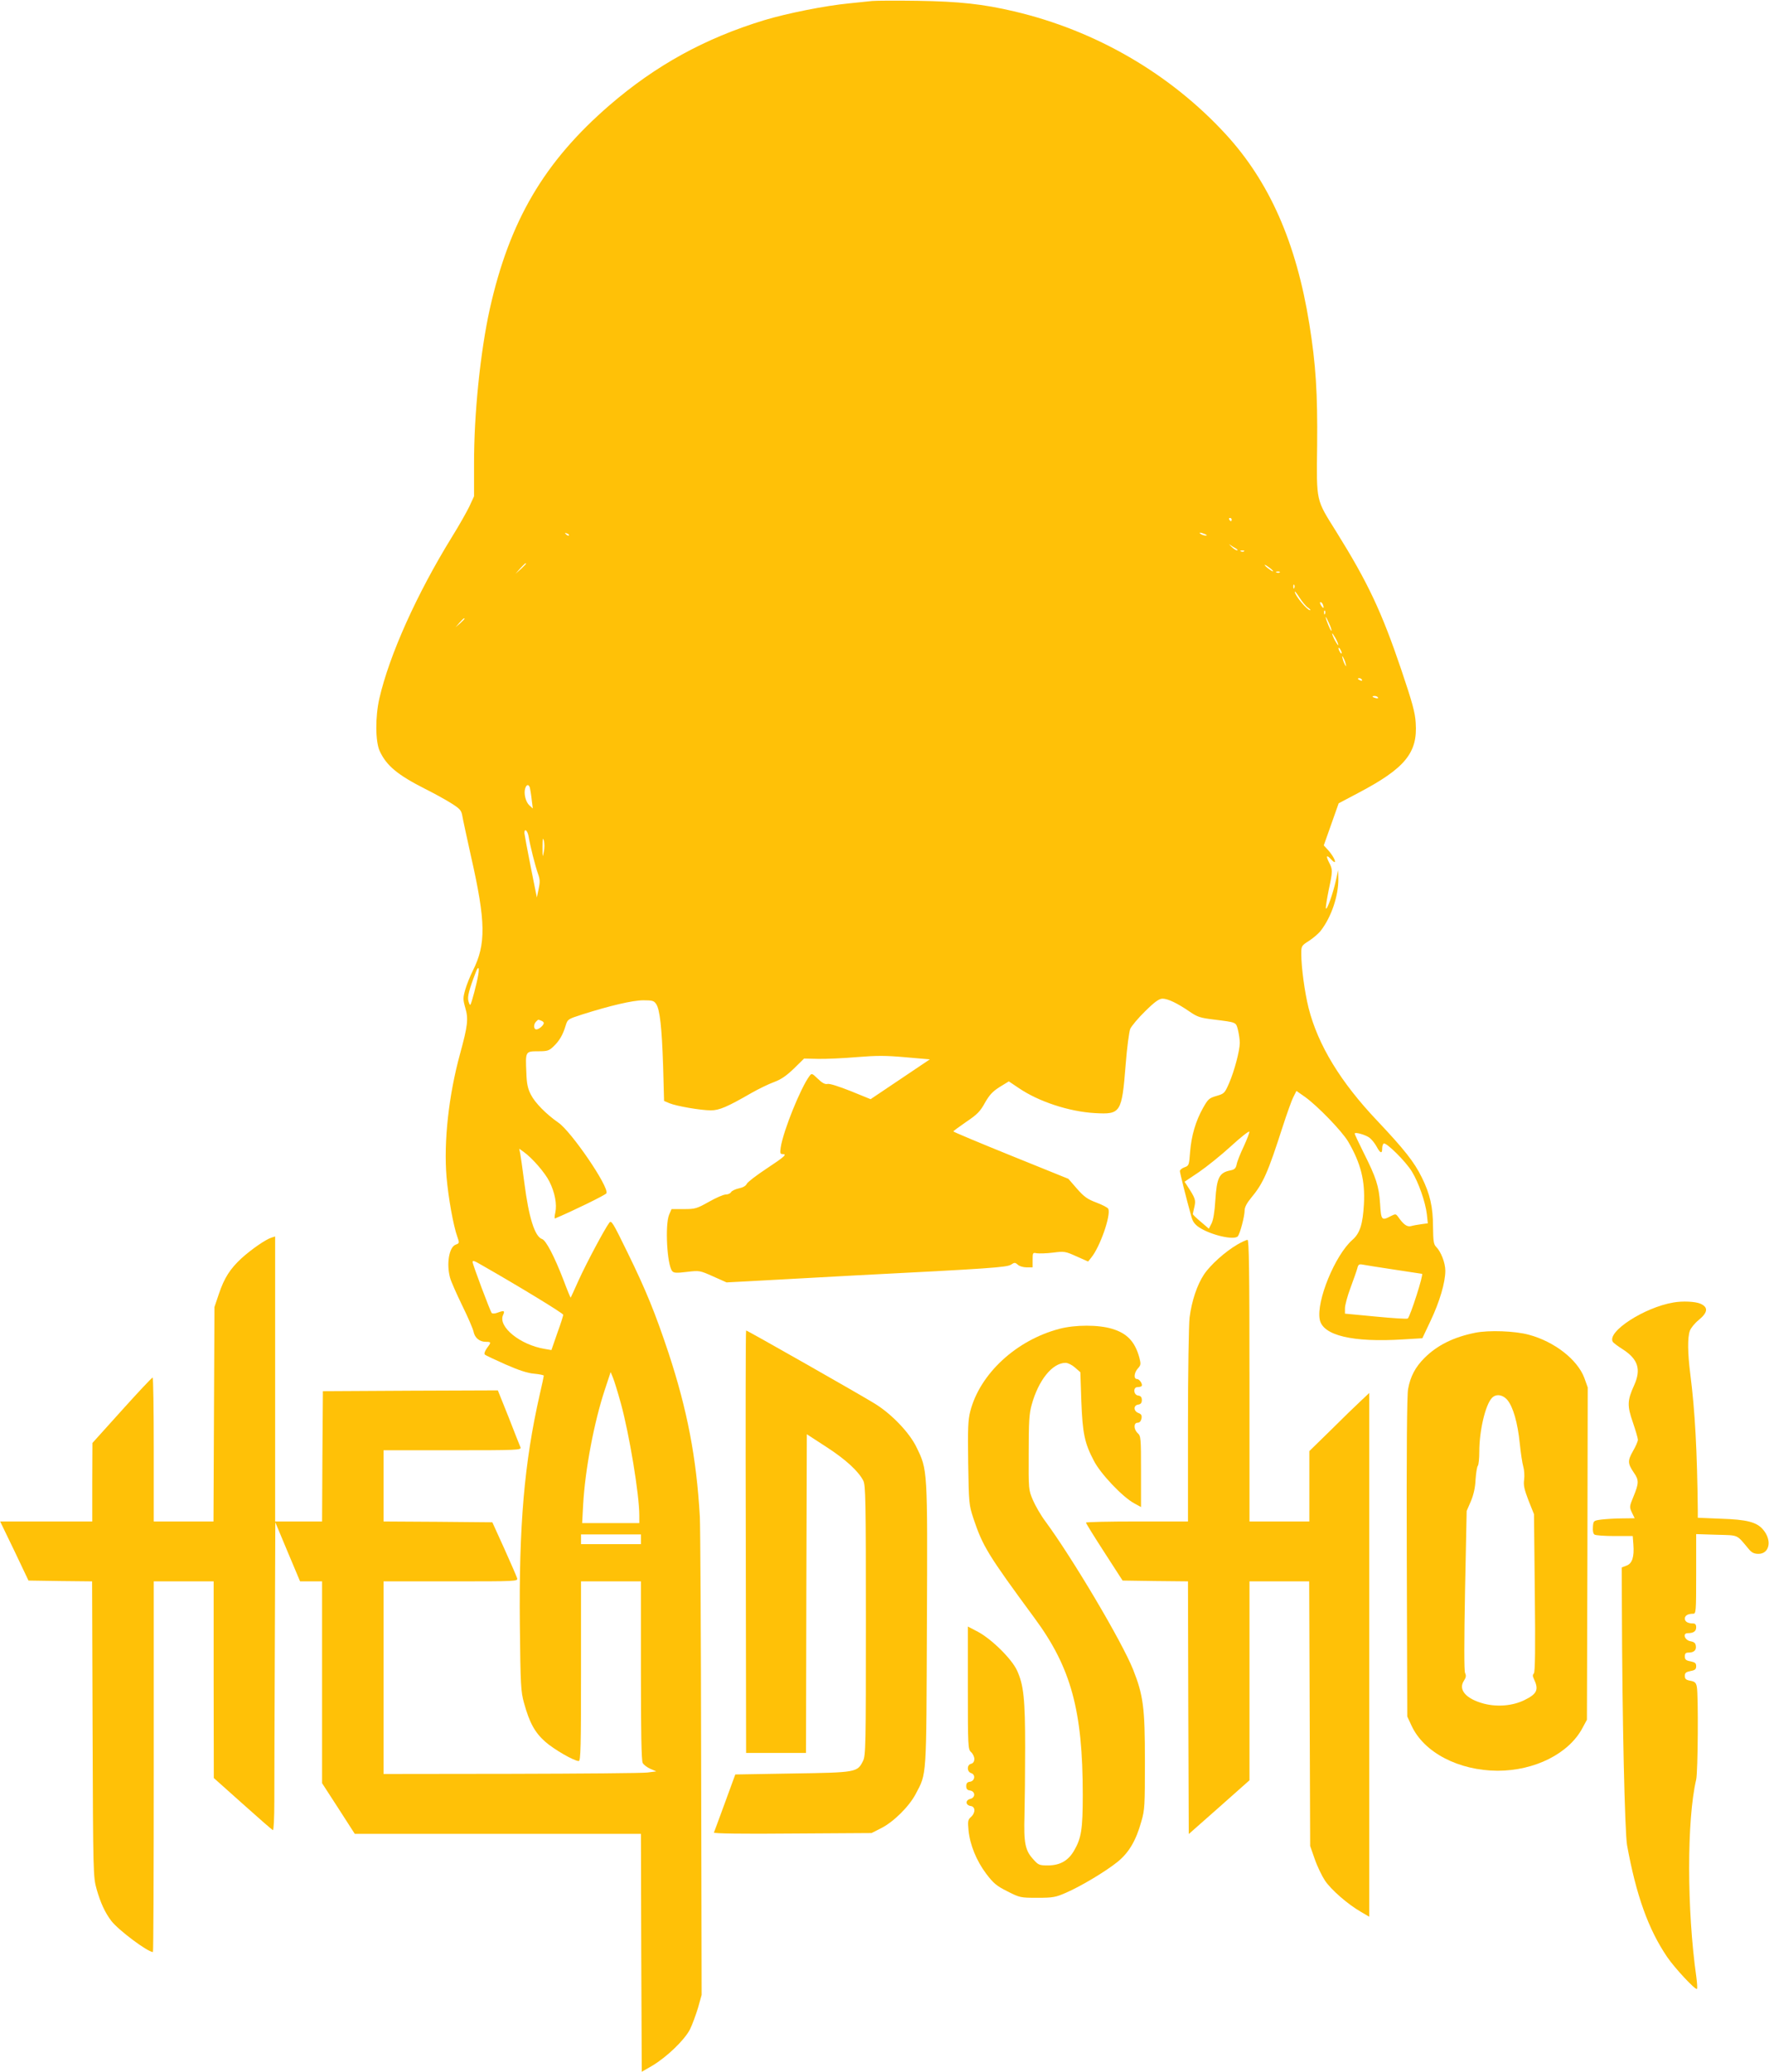 <?xml version="1.0" standalone="no"?>
<!DOCTYPE svg PUBLIC "-//W3C//DTD SVG 20010904//EN"
 "http://www.w3.org/TR/2001/REC-SVG-20010904/DTD/svg10.dtd">
<svg version="1.0" xmlns="http://www.w3.org/2000/svg"
 width="1093pt" height="1280pt" viewBox="0 0 1093 1280"
 preserveAspectRatio="xMidYMid meet">
<g transform="translate(0,1280) scale(0.1,-0.1)"
fill="#ffc107" stroke="none">
<path d="M5390 12794 c-19 -2 -84 -9 -145 -15 -145 -14 -382 -61 -524 -104
-367 -112 -670 -279 -956 -526 -403 -349 -617 -713 -739 -1259 -58 -263 -98
-650 -97 -956 l0 -200 -29 -63 c-17 -35 -65 -120 -108 -189 -217 -352 -386
-728 -448 -997 -26 -114 -25 -266 2 -325 42 -91 111 -148 283 -235 52 -26 123
-65 158 -87 54 -34 63 -44 69 -76 3 -20 28 -134 54 -252 92 -405 94 -544 11
-708 -16 -32 -37 -84 -46 -115 -15 -53 -15 -61 0 -114 20 -68 15 -110 -32
-282 -71 -258 -102 -545 -84 -762 11 -128 42 -302 67 -371 13 -37 13 -39 -11
-48 -40 -15 -58 -118 -34 -205 6 -22 40 -99 75 -171 35 -71 67 -145 70 -162 8
-38 37 -62 76 -62 34 0 34 -3 6 -40 -13 -19 -18 -34 -12 -39 5 -5 63 -32 128
-61 82 -36 137 -54 177 -57 33 -3 59 -9 59 -12 0 -4 -11 -56 -25 -116 -96
-423 -129 -810 -123 -1425 4 -375 6 -411 26 -482 33 -120 66 -181 130 -238 54
-48 179 -120 208 -120 12 0 14 93 14 555 l0 555 185 0 185 0 0 -551 c0 -375 3
-557 11 -571 6 -11 27 -27 47 -36 l37 -16 -55 -7 c-30 -4 -409 -7 -842 -8
l-788 -1 0 595 0 595 416 0 c408 0 415 0 409 20 -3 10 -39 93 -79 182 l-74
163 -336 3 -336 2 0 220 0 220 426 0 c402 0 426 1 420 18 -4 9 -37 92 -73 185
l-67 167 -540 -2 -541 -3 -3 -403 -2 -402 -145 0 -145 0 0 881 0 880 -22 -7
c-36 -11 -124 -72 -186 -128 -70 -65 -106 -120 -140 -221 l-27 -80 -3 -663 -3
-662 -184 0 -185 0 0 445 c0 245 -3 445 -7 444 -5 0 -90 -91 -190 -202 l-182
-202 -1 -242 0 -243 -284 0 -285 0 88 -182 87 -183 197 -3 196 -2 3 -913 c3
-900 4 -913 25 -989 24 -84 52 -145 91 -196 44 -57 224 -192 257 -192 3 0 5
515 5 1145 l0 1145 185 0 185 0 0 -607 1 -608 178 -159 c98 -88 182 -161 187
-163 5 -2 9 74 9 179 0 101 1 530 3 953 l3 770 76 -182 77 -183 68 0 68 0 0
-623 0 -624 101 -156 101 -157 884 0 884 0 2 -735 3 -735 64 37 c91 54 200
159 234 225 15 31 37 91 50 134 l22 79 -3 1430 c-1 787 -5 1473 -8 1525 -21
366 -78 660 -193 1010 -82 246 -138 385 -253 620 -93 191 -101 203 -114 185
-29 -39 -142 -251 -189 -355 -26 -58 -48 -106 -49 -107 -1 -2 -22 48 -45 110
-56 145 -108 245 -132 252 -45 15 -82 134 -109 345 -11 85 -23 168 -26 184
l-6 29 28 -20 c52 -37 131 -128 158 -182 34 -67 48 -141 37 -192 -5 -22 -6
-39 -2 -37 103 43 315 146 318 156 16 40 -217 381 -297 436 -75 52 -145 123
-170 173 -19 37 -26 67 -28 136 -6 131 -6 132 72 132 58 0 68 3 96 30 36 34
58 72 75 129 12 39 14 40 101 68 173 55 314 88 379 88 56 0 66 -3 79 -23 23
-34 35 -143 43 -383 l6 -216 33 -14 c43 -18 194 -44 256 -44 52 0 101 21 252
108 44 25 106 55 139 67 43 16 75 38 122 83 l63 62 88 -2 c49 -1 157 4 239 11
123 10 177 10 300 -1 l150 -13 -183 -123 -183 -123 -123 50 c-73 29 -132 48
-144 44 -15 -3 -32 6 -59 32 -35 34 -38 35 -51 18 -54 -71 -162 -338 -178
-440 -5 -36 -4 -43 10 -43 32 0 14 -16 -98 -90 -62 -41 -117 -83 -122 -94 -6
-13 -24 -23 -49 -28 -22 -5 -43 -15 -48 -23 -4 -8 -19 -15 -33 -15 -14 0 -60
-20 -104 -45 -75 -42 -84 -45 -155 -45 l-76 0 -15 -35 c-26 -63 -13 -308 19
-348 10 -12 26 -13 91 -5 78 9 79 9 162 -28 l83 -37 133 7 c73 4 205 11 293
16 88 5 252 14 365 20 843 43 941 50 967 67 21 14 25 14 42 -1 9 -9 34 -16 54
-16 l37 0 0 46 c0 45 1 46 26 41 15 -2 60 -1 100 4 70 9 76 8 145 -23 l72 -32
20 25 c53 65 121 258 105 300 -3 8 -36 25 -73 39 -56 21 -76 35 -121 86 l-53
61 -356 144 c-195 79 -355 146 -355 149 1 3 37 29 80 59 67 45 86 64 115 117
28 49 47 70 91 98 l57 35 61 -41 c123 -84 312 -146 471 -155 160 -9 166 1 190
300 8 104 21 201 28 220 8 18 50 68 93 110 60 59 86 77 107 77 32 0 90 -27
167 -80 48 -33 66 -39 150 -49 142 -18 136 -15 149 -65 6 -25 11 -60 11 -79 0
-47 -33 -173 -66 -249 -27 -62 -30 -65 -78 -79 -45 -13 -52 -19 -83 -74 -46
-82 -72 -172 -80 -272 -6 -82 -7 -85 -35 -95 -15 -5 -28 -16 -28 -23 0 -11 38
-164 71 -282 8 -30 21 -48 48 -66 73 -48 217 -81 239 -55 14 18 42 123 42 161
0 18 14 45 39 75 76 91 104 155 196 441 26 80 55 162 66 183 l19 38 53 -37
c78 -56 227 -210 266 -275 79 -135 106 -243 98 -388 -7 -124 -25 -180 -71
-220 -107 -94 -224 -378 -202 -492 18 -99 204 -143 517 -123 l117 7 51 108
c56 118 91 237 91 309 0 49 -27 118 -57 148 -15 15 -18 35 -19 123 0 123 -19
204 -69 305 -47 96 -109 174 -275 350 -228 240 -367 469 -425 698 -24 97 -45
250 -45 335 0 47 1 50 49 80 27 18 60 46 73 64 65 85 108 215 107 318 l-1 55
-14 -64 c-17 -78 -56 -189 -62 -173 -2 6 6 56 17 111 26 122 26 128 2 174 -21
41 -14 48 14 17 10 -11 20 -18 22 -16 7 7 -17 48 -44 77 l-24 26 46 130 46
130 121 64 c289 152 368 248 355 433 -4 66 -21 126 -90 331 -121 357 -206 537
-399 847 -129 207 -124 181 -120 538 3 322 -8 498 -48 747 -81 505 -247 880
-517 1174 -344 374 -804 641 -1308 759 -191 45 -339 61 -595 65 -135 2 -261 1
-280 -1z m2220 -3204 c0 -5 -2 -10 -4 -10 -3 0 -8 5 -11 10 -3 6 -1 10 4 10 6
0 11 -4 11 -10z m-4095 -98 c-3 -3 -11 0 -18 7 -9 10 -8 11 6 5 10 -3 15 -9
12 -12z m3930 8 c13 -6 15 -9 5 -9 -8 0 -22 4 -30 9 -18 12 -2 12 25 0z m190
-88 c11 -6 15 -12 8 -12 -7 0 -22 10 -35 23 -13 12 -17 17 -8 11 8 -6 24 -16
35 -22z m52 -18 c-3 -3 -12 -4 -19 -1 -8 3 -5 6 6 6 11 1 17 -2 13 -5z m-4437
-77 c0 -2 -15 -16 -32 -33 l-33 -29 29 33 c28 30 36 37 36 29z m4597 -27 c14
-11 22 -20 18 -20 -4 0 -18 9 -32 20 -14 11 -22 20 -18 20 4 0 18 -9 32 -20z
m60 -26 c-3 -3 -12 -4 -19 -1 -8 3 -5 6 6 6 11 1 17 -2 13 -5z m90 -96 c-3 -8
-6 -5 -6 6 -1 11 2 17 5 13 3 -3 4 -12 1 -19z m84 -122 c13 -9 19 -16 13 -16
-18 0 -94 92 -94 114 0 6 13 -11 29 -36 16 -25 39 -53 52 -62z m93 18 c9 -24
2 -26 -12 -4 -7 11 -8 20 -3 20 5 0 12 -7 15 -16z m13 -56 c-3 -8 -6 -5 -6 6
-1 11 2 17 5 13 3 -3 4 -12 1 -19z m39 -105 c-4 -4 -36 73 -35 85 0 4 9 -13
20 -37 11 -24 18 -46 15 -48z m-5356 74 c0 -2 -12 -14 -27 -28 l-28 -24 24 28
c23 25 31 32 31 24z m5399 -162 c0 -5 -8 6 -19 25 -11 19 -19 40 -19 45 0 6 8
-6 19 -25 11 -19 19 -39 19 -45z m21 -50 c0 -5 -5 -3 -10 5 -5 8 -10 20 -10
25 0 6 5 3 10 -5 5 -8 10 -19 10 -25z m24 -65 c5 -17 4 -20 -2 -10 -5 8 -13
26 -16 40 -5 17 -4 20 2 10 5 -8 13 -26 16 -40z m101 -100 c3 -6 -1 -7 -9 -4
-18 7 -21 14 -7 14 6 0 13 -4 16 -10z m99 -109 c4 -5 -3 -7 -14 -4 -23 6 -26
13 -6 13 8 0 17 -4 20 -9z m-5240 -558 c2 -10 8 -43 11 -73 l7 -55 -21 19
c-23 21 -36 73 -26 105 8 26 22 27 29 4z m-8 -300 c9 -58 41 -183 58 -231 13
-35 13 -53 4 -95 l-11 -52 -38 190 c-21 105 -38 198 -39 208 0 32 19 17 26
-20z m94 -96 c-7 -38 -8 -36 -8 28 0 54 2 63 8 42 5 -16 5 -47 0 -70z m-405
-759 c-8 -50 -42 -179 -49 -186 -3 -2 -8 8 -12 24 -7 26 4 69 46 178 15 40 23
31 15 -16z m389 -284 c9 -3 16 -10 16 -14 0 -14 -30 -40 -46 -40 -17 0 -19 31
-2 48 14 14 12 14 32 6z m4341 -776 c-21 -44 -41 -94 -44 -111 -5 -25 -13 -33
-39 -38 -69 -14 -84 -44 -93 -185 -4 -71 -13 -122 -23 -142 l-17 -33 -49 42
c-28 23 -50 45 -50 48 0 3 5 24 10 46 9 41 6 51 -44 128 l-17 26 88 59 c48 33
138 105 198 160 61 56 112 96 114 90 2 -5 -14 -46 -34 -90z m775 54 c14 -10
34 -35 45 -55 23 -43 35 -47 35 -13 0 14 4 27 9 31 16 9 138 -112 175 -174 41
-67 83 -187 92 -263 l6 -56 -38 -5 c-22 -3 -51 -8 -65 -12 -25 -7 -47 9 -82
59 -13 17 -15 17 -45 2 -55 -29 -59 -25 -65 77 -7 108 -24 161 -101 314 -31
62 -56 116 -56 119 0 12 64 -6 90 -24z m-5482 -789 c228 -130 502 -297 502
-306 0 -6 -16 -57 -37 -114 l-36 -104 -41 7 c-152 25 -290 137 -258 209 13 28
7 30 -34 15 -15 -6 -31 -7 -36 -2 -8 8 -118 300 -118 315 0 11 9 9 58 -20z
m5637 -27 c94 -14 171 -26 171 -26 12 0 -74 -267 -88 -276 -6 -4 -95 2 -199
12 l-189 18 0 33 c0 19 15 75 34 126 19 51 38 105 42 120 6 25 11 28 33 24 14
-3 103 -17 196 -31z m-4779 -826 c52 -189 114 -563 114 -692 l0 -48 -177 0
-176 0 6 113 c12 218 68 512 134 711 l36 109 14 -34 c8 -19 30 -90 49 -159z
m124 -840 l0 -30 -185 0 -185 0 0 30 0 30 185 0 185 0 0 -30z"/>
<path d="M7645 5111 c-75 -44 -166 -125 -206 -185 -42 -63 -76 -163 -89 -266
-5 -41 -10 -342 -10 -667 l0 -593 -315 0 c-173 0 -315 -3 -315 -7 0 -5 51 -87
113 -183 l113 -175 202 -3 202 -2 2 -781 3 -780 188 166 187 166 0 614 0 615
185 0 184 0 3 -817 3 -818 28 -80 c15 -44 44 -104 63 -133 37 -56 141 -147
223 -194 l51 -30 0 1618 0 1618 -52 -49 c-29 -27 -113 -108 -185 -180 l-133
-130 0 -217 0 -218 -185 0 -185 0 0 870 c0 689 -3 870 -12 870 -7 0 -35 -13
-63 -29z"/>
<path d="M10340 4753 c-180 -30 -413 -181 -375 -243 4 -7 31 -27 61 -46 95
-61 115 -124 71 -222 -43 -94 -44 -127 -8 -230 17 -50 31 -98 31 -107 0 -10
-14 -42 -31 -71 -33 -59 -33 -75 7 -134 31 -44 30 -65 -3 -145 -26 -63 -26
-66 -10 -100 l17 -35 -78 -1 c-42 0 -99 -4 -127 -7 -50 -7 -50 -7 -53 -46 -2
-24 2 -42 10 -47 7 -5 63 -9 125 -9 l111 0 4 -52 c6 -77 -7 -118 -43 -131
l-29 -11 1 -236 c2 -708 18 -1398 32 -1480 56 -308 131 -519 248 -691 46 -68
175 -206 184 -197 3 3 1 36 -4 74 -59 414 -59 973 -1 1219 11 44 14 524 4 574
-5 25 -12 32 -40 37 -27 5 -34 11 -34 30 0 19 7 24 35 30 28 5 35 11 35 30 0
19 -7 24 -35 30 -28 5 -35 11 -35 30 0 18 5 24 23 24 33 0 49 15 45 41 -2 18
-11 25 -33 29 -36 6 -51 50 -17 50 36 0 52 12 52 36 0 17 -6 24 -19 24 -32 0
-51 11 -51 30 0 19 19 30 51 30 18 0 19 10 19 246 l0 246 126 -4 c141 -4 121
4 201 -91 17 -20 32 -27 58 -27 68 0 85 83 29 149 -39 47 -100 63 -261 68
l-143 6 0 46 c-4 365 -17 612 -46 839 -17 135 -18 228 -3 270 6 17 30 47 55
67 57 47 60 79 9 101 -32 13 -108 17 -165 7z"/>
<path d="M6545 4590 c-266 -70 -490 -277 -550 -509 -14 -54 -16 -106 -13 -320
4 -249 5 -258 32 -341 58 -173 88 -223 378 -617 226 -306 298 -572 298 -1092
0 -213 -9 -268 -54 -345 -36 -62 -86 -90 -159 -91 -55 0 -61 2 -92 37 -51 55
-60 100 -55 273 2 83 4 272 4 420 0 295 -9 385 -50 474 -32 71 -157 194 -241
239 l-63 33 0 -379 c0 -366 1 -380 20 -397 11 -10 20 -29 20 -42 0 -16 -7 -27
-20 -30 -27 -7 -27 -49 1 -58 28 -9 22 -49 -8 -53 -17 -2 -23 -10 -23 -27 0
-17 6 -25 23 -27 34 -5 35 -44 2 -52 -32 -8 -30 -39 3 -44 29 -4 30 -42 1 -68
-19 -17 -20 -26 -15 -82 9 -90 49 -188 109 -268 45 -59 63 -75 131 -109 77
-39 80 -40 185 -40 96 0 113 3 177 31 92 40 243 130 319 191 70 57 114 131
147 250 21 72 22 99 22 373 0 330 -10 406 -73 565 -70 175 -375 689 -543 917
-27 36 -61 95 -76 130 -27 63 -27 65 -26 293 0 188 3 242 18 295 42 153 128
260 210 260 14 0 40 -13 58 -29 l33 -29 6 -179 c8 -200 20 -258 77 -367 41
-81 179 -226 250 -264 l42 -23 0 219 c0 206 -1 220 -20 237 -26 24 -27 65 -1
65 12 0 20 9 24 26 3 20 -1 27 -19 34 -31 12 -32 47 -2 52 16 2 23 10 23 28 0
18 -7 26 -23 28 -29 4 -32 52 -4 52 10 0 22 3 25 6 10 10 -12 44 -28 44 -22 0
-18 40 6 66 18 20 19 26 9 65 -27 99 -75 151 -168 179 -84 26 -229 26 -327 0z"/>
<path d="M4608 3275 l2 -1305 185 0 185 0 2 985 3 984 120 -78 c119 -77 198
-149 229 -209 14 -28 16 -118 16 -864 0 -773 -1 -835 -18 -868 -35 -70 -41
-71 -436 -77 l-353 -6 -64 -175 c-35 -96 -66 -179 -68 -184 -2 -6 174 -9 485
-6 l489 3 59 30 c76 38 172 133 213 210 70 133 66 86 70 1045 4 968 5 957 -65
1100 -44 90 -153 204 -257 268 -80 50 -787 452 -795 452 -3 0 -4 -587 -2
-1305z"/>
<path d="M9115 4566 c-134 -27 -235 -77 -314 -156 -56 -56 -87 -114 -101 -192
-7 -36 -10 -396 -8 -1039 l3 -984 27 -58 c77 -165 291 -276 531 -277 230 0
441 106 525 265 l27 50 3 1027 2 1026 -21 59 c-43 114 -186 225 -344 267 -85
23 -245 29 -330 12z m199 -416 c35 -43 63 -139 76 -267 6 -59 16 -125 22 -145
6 -20 8 -56 5 -80 -5 -34 1 -60 27 -128 l34 -85 5 -486 c4 -342 2 -490 -6
-498 -8 -8 -8 -17 0 -33 32 -67 21 -93 -59 -132 -72 -35 -165 -43 -248 -22
-111 29 -162 86 -125 142 13 20 15 32 7 48 -6 15 -6 187 0 512 l10 489 26 60
c17 41 27 84 29 135 3 41 9 79 14 84 5 6 9 45 9 87 0 129 37 287 77 331 25 28
67 23 97 -12z"/>
</g>
</svg>
